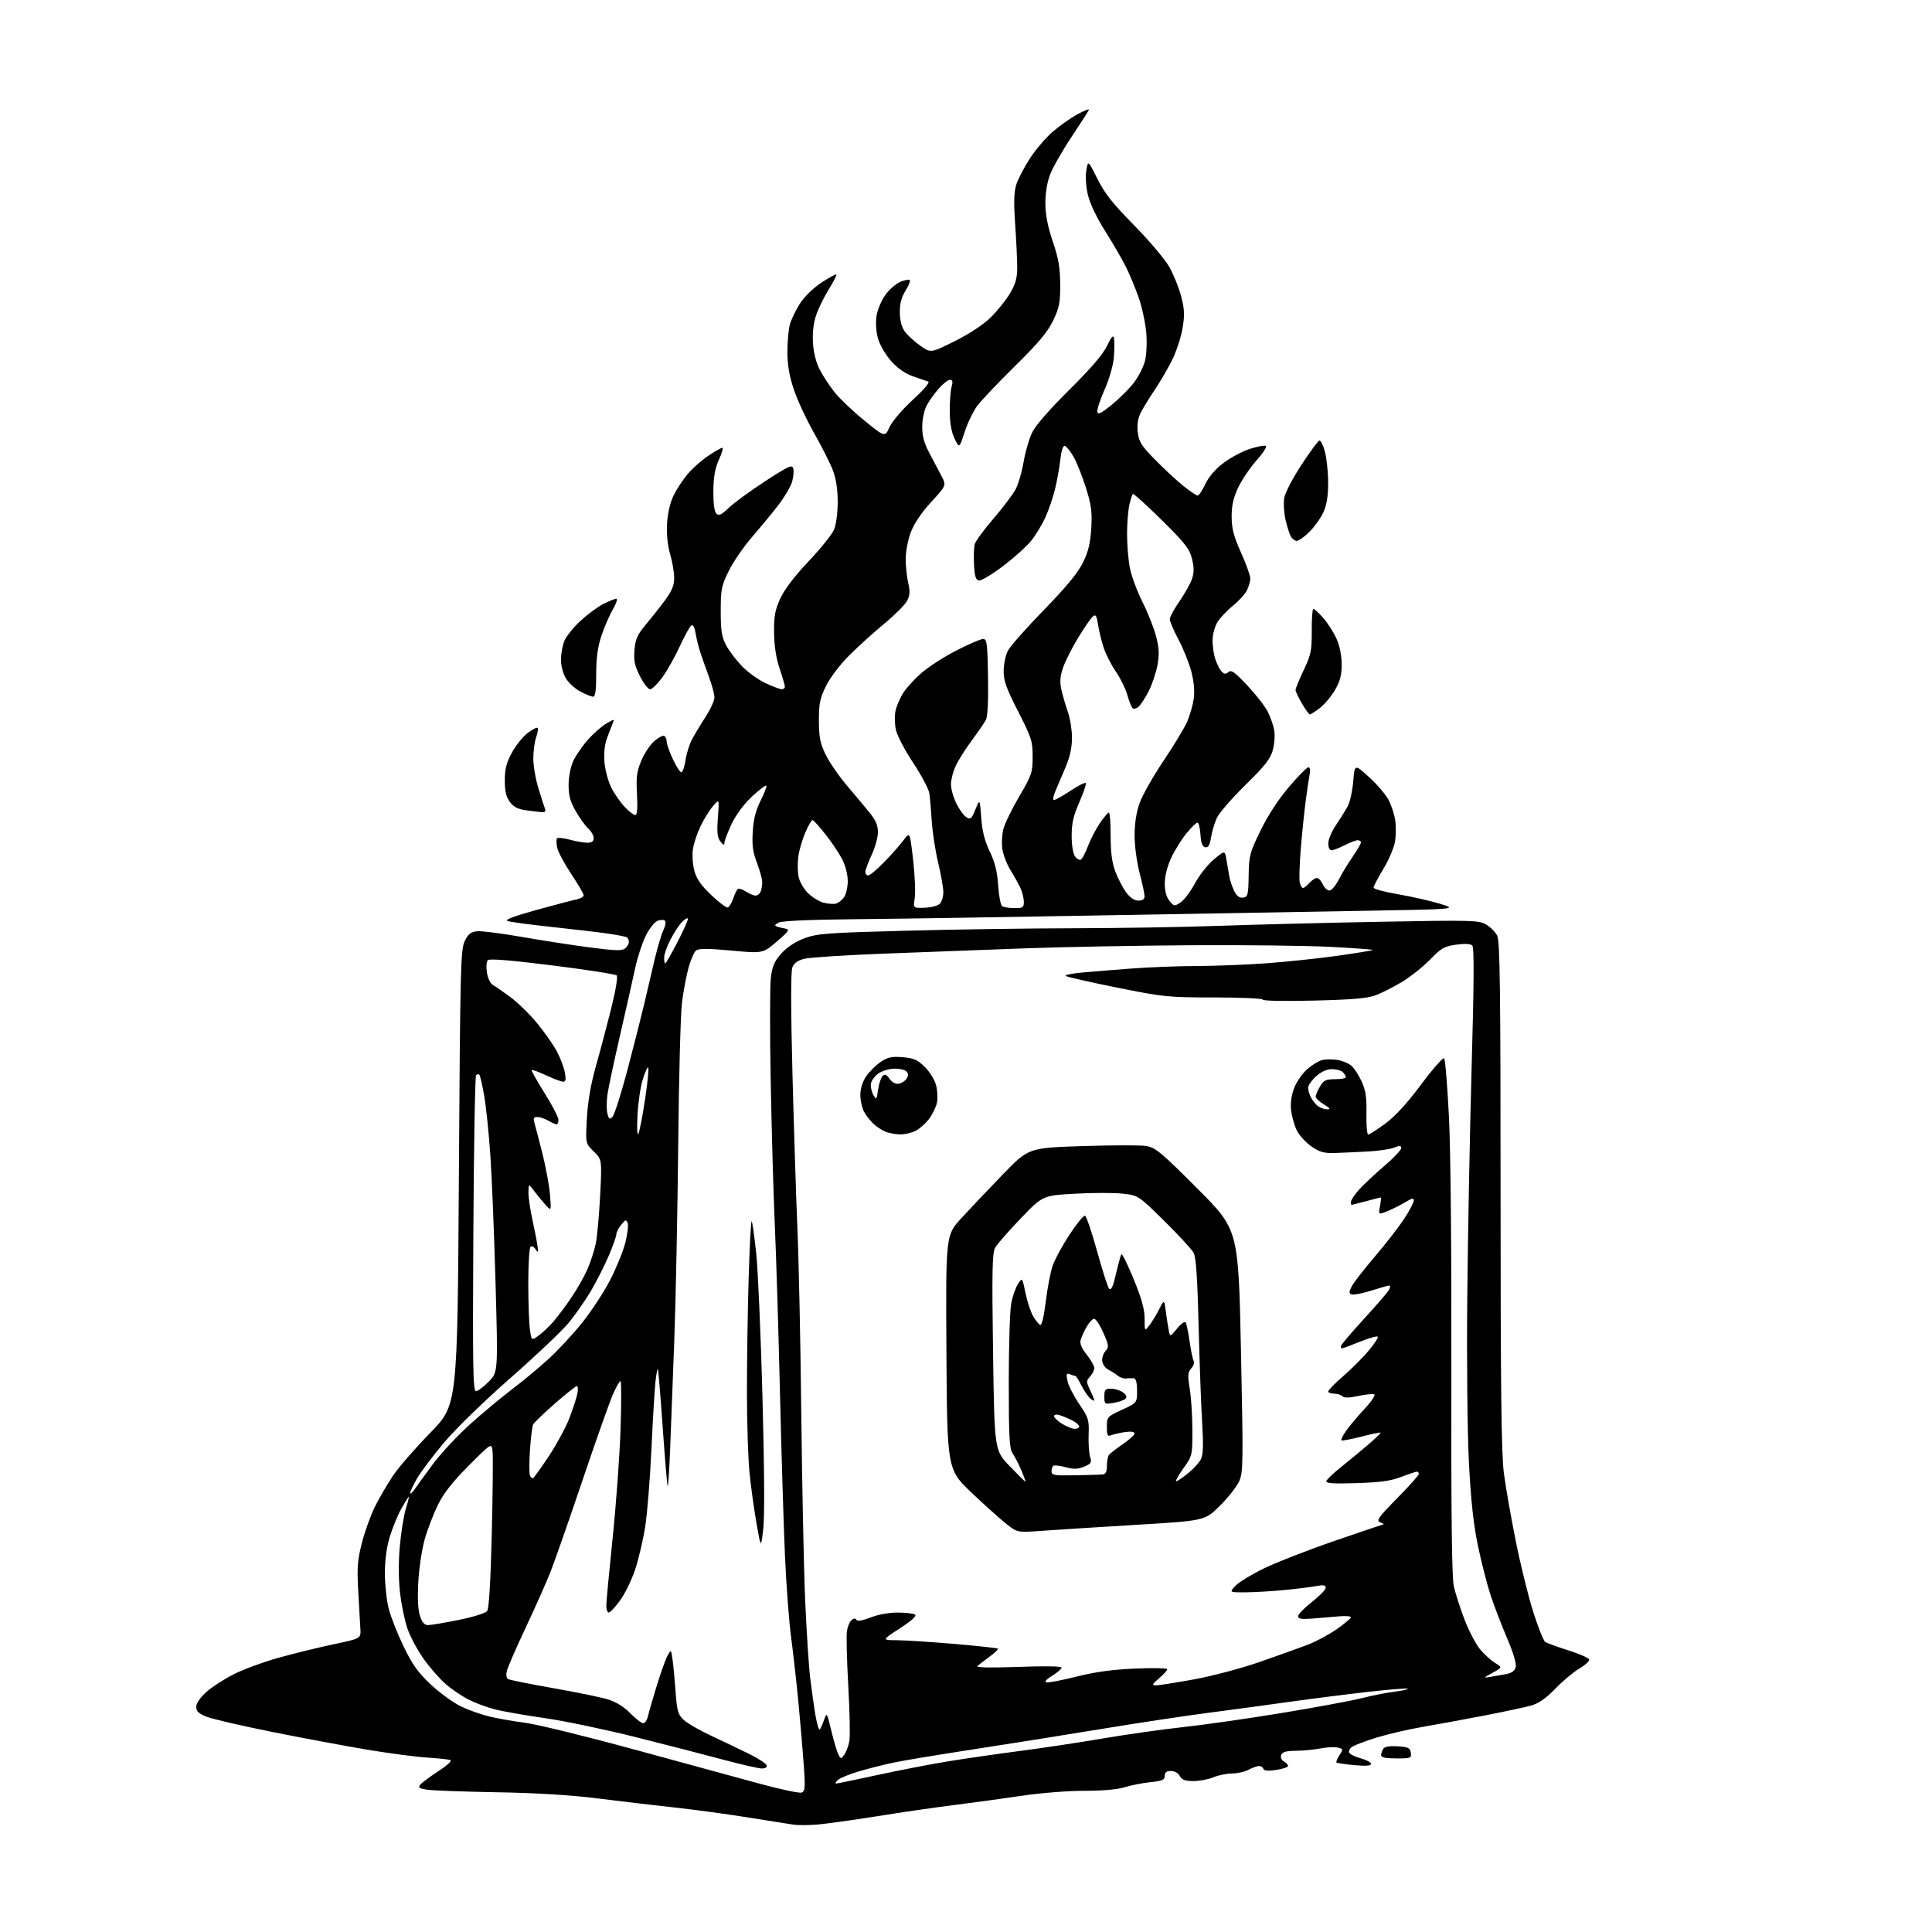<?xml version="1.0" encoding="UTF-8" standalone="no"?>
<svg 
  version="1.1" 
  xmlns="http://www.w3.org/2000/svg" 
  xmlns:xlink="http://www.w3.org/1999/xlink" 
  xmlns:svg="http://www.w3.org/2000/svg"
  xmlns:rdf="http://www.w3.org/1999/02/22-rdf-syntax-ns#"
  xmlns:cc="http://creativecommons.org/ns#"
  xmlns:dc="http://purl.org/dc/elements/1.1/"
  viewBox="0 0 768 768"
  width="768"
  height="768"
>
<style>svg {background-color: white; }</style>"
<path stroke="none" fill="black" fill-rule="evenodd" d="M324.50,725.32C321.20,725.57 317.15,725.57 315.50,725.34C313.85,725.10 305.75,723.82 297.50,722.49C289.25,721.16 275.98,719.36 268.00,718.49C260.02,717.62 246.30,716.00 237.50,714.89C226.99,713.56 213.27,712.72 197.50,712.45C184.30,712.22 171.79,711.76 169.71,711.42C166.59,710.92 166.12,710.56 167.08,709.40C167.73,708.63 170.98,706.21 174.31,704.03C178.05,701.59 179.82,699.90 178.93,699.62C178.14,699.37 173.85,698.92 169.38,698.63C164.91,698.33 154.34,696.92 145.88,695.51C137.42,694.09 120.53,690.94 108.35,688.50C96.16,686.06 84.35,683.32 82.10,682.42C78.98,681.18 78.00,680.24 78.00,678.51C78.00,677.12 79.56,674.82 81.98,672.64C84.16,670.67 89.10,667.46 92.96,665.52C96.81,663.58 104.87,660.62 110.86,658.95C116.86,657.28 126.65,654.88 132.63,653.62C143.50,651.33 143.50,651.33 143.25,647.42C143.11,645.26 142.73,638.50 142.40,632.39C141.88,622.97 142.12,620.03 143.93,613.05C145.10,608.53 147.46,602.05 149.17,598.66C150.88,595.27 154.09,589.80 156.31,586.50C158.53,583.20 165.18,575.55 171.10,569.50C181.84,558.50 181.84,558.50 182.41,468.11C182.93,384.46 183.10,377.44 184.74,374.11C186.13,371.25 187.16,370.44 189.68,370.19C191.43,370.02 199.31,371.02 207.18,372.40C215.06,373.78 227.23,375.67 234.24,376.59C244.50,377.94 247.26,378.03 248.49,377.01C249.32,376.32 250.00,375.16 250.00,374.44C250.00,373.71 249.62,372.88 249.15,372.59C248.68,372.30 245.19,371.62 241.40,371.08C237.60,370.54 227.56,369.36 219.08,368.45C210.60,367.55 202.81,366.50 201.77,366.11C200.49,365.64 204.10,364.25 213.19,361.74C220.51,359.72 227.74,357.82 229.25,357.52C230.76,357.21 232.00,356.47 232.00,355.87C232.00,355.27 229.79,351.48 227.09,347.44C224.39,343.41 221.87,338.70 221.50,336.98C221.12,335.26 221.09,333.57 221.44,333.23C221.78,332.88 224.08,333.14 226.55,333.80C229.01,334.46 232.15,335.00 233.51,335.00C235.26,335.00 236.00,334.45 236.00,333.15C236.00,332.14 235.05,330.45 233.88,329.40C232.72,328.36 230.47,325.25 228.89,322.50C226.67,318.64 226.02,316.25 226.03,312.00C226.04,308.79 226.81,304.83 227.89,302.50C228.90,300.30 231.54,296.48 233.75,294.00C235.97,291.52 239.25,288.64 241.06,287.60C244.28,285.72 244.32,285.72 243.53,287.60C243.09,288.64 242.07,291.30 241.27,293.50C240.33,296.05 239.98,299.52 240.29,303.07C240.56,306.14 241.78,310.64 243.00,313.07C244.22,315.51 246.61,318.96 248.30,320.75C250.00,322.54 251.90,324.00 252.52,324.00C253.29,324.00 253.51,321.44 253.21,315.70C252.84,308.69 253.12,306.59 255.02,302.18C256.25,299.31 258.59,295.84 260.22,294.47C261.84,293.10 263.58,292.24 264.08,292.55C264.59,292.86 265.00,293.88 265.01,294.81C265.02,295.74 266.12,298.86 267.46,301.75C268.81,304.64 270.33,307.00 270.84,307.00C271.35,307.00 272.09,304.87 272.48,302.27C272.87,299.67 274.02,295.96 275.03,294.02C276.04,292.09 278.47,288.04 280.43,285.03C282.39,282.03 284.00,278.53 284.00,277.26C284.00,275.99 283.05,272.37 281.88,269.23C280.72,266.08 279.17,261.70 278.45,259.50C277.72,257.30 276.85,253.80 276.51,251.72C276.13,249.38 275.49,248.20 274.82,248.61C274.23,248.98 272.17,252.70 270.25,256.89C268.32,261.08 265.19,266.64 263.29,269.25C261.39,271.86 259.20,274.00 258.43,274.00C257.66,274.00 255.85,271.67 254.41,268.82C252.28,264.63 251.87,262.63 252.22,258.38C252.58,254.07 253.35,252.30 256.58,248.47C258.73,245.91 262.19,241.53 264.25,238.75C267.09,234.92 268.00,232.74 268.00,229.75C268.00,227.58 267.28,223.32 266.39,220.28C265.37,216.78 264.93,212.34 265.17,208.13C265.41,203.99 266.39,199.78 267.78,196.92C269.01,194.41 271.58,190.51 273.50,188.27C275.42,186.03 279.09,182.80 281.67,181.10C284.24,179.39 286.70,178.00 287.14,178.00C287.57,178.00 286.96,180.14 285.78,182.75C284.22,186.21 283.62,189.58 283.57,195.20C283.53,200.11 283.95,203.35 284.75,204.15C285.75,205.15 286.75,204.69 289.75,201.82C291.81,199.86 298.30,195.12 304.18,191.29C313.42,185.27 314.92,184.58 315.34,186.19C315.61,187.21 315.40,189.58 314.89,191.45C314.37,193.32 311.93,197.47 309.48,200.68C307.02,203.88 302.29,209.62 298.97,213.44C295.65,217.26 291.49,223.32 289.72,226.92C286.78,232.90 286.50,234.27 286.50,242.98C286.51,250.82 286.89,253.21 288.67,256.54C289.85,258.76 292.70,262.51 294.99,264.87C297.28,267.23 301.49,270.25 304.33,271.57C307.17,272.90 310.06,273.98 310.75,273.99C311.44,274.00 312.00,273.54 312.00,272.97C312.00,272.40 311.05,269.14 309.90,265.72C308.51,261.61 307.77,256.78 307.71,251.50C307.63,244.90 308.07,242.51 310.19,237.89C311.85,234.28 315.86,229.01 321.44,223.12C326.21,218.08 330.77,212.41 331.56,210.51C332.38,208.55 333.00,203.83 333.00,199.54C333.00,194.54 332.36,190.32 331.08,186.96C330.02,184.18 326.67,177.53 323.64,172.20C320.60,166.86 316.97,159.05 315.56,154.82C313.74,149.37 313.00,145.03 313.01,139.82C313.01,135.80 313.45,130.91 313.99,128.97C314.53,127.02 316.31,123.33 317.94,120.76C319.67,118.02 323.21,114.55 326.47,112.39C329.53,110.36 332.22,108.89 332.45,109.12C332.68,109.35 331.33,112.00 329.46,115.02C327.58,118.03 325.31,122.68 324.41,125.34C323.35,128.50 322.92,132.33 323.17,136.37C323.42,140.24 324.43,144.22 325.88,146.99C327.15,149.43 329.81,153.47 331.79,155.96C333.77,158.46 339.08,163.50 343.59,167.16C351.78,173.82 351.78,173.82 353.58,169.81C354.60,167.55 358.64,162.81 362.85,158.93C367.61,154.55 369.80,151.91 368.91,151.64C368.13,151.41 365.37,150.46 362.77,149.53C359.70,148.44 356.67,146.30 354.15,143.43C352.01,141.01 349.70,137.01 349.01,134.55C348.27,131.90 348.03,128.26 348.43,125.62C348.80,123.17 350.37,119.40 351.93,117.25C353.49,115.10 356.18,112.75 357.92,112.04C359.65,111.32 361.33,110.99 361.65,111.31C361.97,111.63 361.19,113.57 359.93,115.62C358.29,118.26 357.64,120.78 357.70,124.28C357.75,127.52 358.44,130.12 359.73,131.86C360.81,133.31 363.55,135.82 365.83,137.43C369.97,140.36 369.97,140.36 379.44,135.66C385.24,132.78 390.79,129.12 393.77,126.23C396.44,123.62 399.92,119.28 401.51,116.58C403.77,112.72 404.38,110.46 404.36,106.08C404.34,103.01 403.97,95.30 403.53,88.94C402.94,80.50 403.06,76.31 403.97,73.44C404.66,71.27 407.04,66.66 409.27,63.19C411.49,59.72 415.55,54.92 418.29,52.53C421.03,50.13 425.52,46.95 428.26,45.45C431.01,43.96 433.08,43.15 432.88,43.65C432.67,44.15 429.52,49.04 425.88,54.53C422.23,60.01 418.41,66.75 417.38,69.50C416.21,72.60 415.52,76.97 415.55,81.00C415.59,85.43 416.53,90.20 418.50,96.00C420.77,102.67 421.41,106.33 421.44,113.00C421.48,120.39 421.11,122.29 418.59,127.50C416.39,132.05 412.75,136.40 403.49,145.50C396.78,152.10 390.00,159.25 388.42,161.39C386.84,163.53 384.61,168.20 383.45,171.76C381.35,178.25 381.35,178.25 379.47,174.38C378.20,171.76 377.57,168.23 377.54,163.50C377.52,159.65 377.85,155.26 378.27,153.75C378.85,151.68 378.69,151.00 377.62,151.00C376.84,151.00 374.82,152.58 373.12,154.51C371.43,156.45 369.27,159.48 368.33,161.26C367.38,163.06 366.61,166.77 366.60,169.61C366.58,173.36 367.34,176.15 369.45,180.11C371.04,183.07 373.20,187.18 374.27,189.24C376.20,192.98 376.20,192.98 370.13,199.60C366.22,203.87 363.34,208.16 362.03,211.65C360.91,214.63 360.01,219.42 360.02,222.29C360.04,225.15 360.49,229.43 361.04,231.78C361.80,235.07 361.69,236.69 360.59,238.83C359.80,240.36 355.71,244.45 351.50,247.94C347.29,251.42 340.99,257.12 337.51,260.60C333.89,264.22 329.97,269.41 328.34,272.71C325.93,277.63 325.50,279.70 325.53,286.50C325.55,293.10 326.02,295.46 328.23,300.00C329.70,303.03 333.52,308.56 336.70,312.31C339.89,316.05 343.96,320.92 345.75,323.14C348.11,326.05 349.00,328.17 348.99,330.83C348.98,332.85 347.86,336.91 346.49,339.85C345.12,342.79 344.00,345.83 344.00,346.60C344.00,347.37 344.52,348.00 345.15,348.00C345.79,348.00 348.61,345.64 351.43,342.75C354.25,339.86 357.71,335.95 359.12,334.05C361.69,330.59 361.69,330.59 362.97,341.77C363.68,347.93 363.97,354.77 363.62,356.99C362.97,361.02 362.97,361.02 367.58,360.84C370.12,360.75 372.82,360.04 373.59,359.26C374.37,358.49 375.00,356.43 374.99,354.68C374.99,352.93 374.07,347.68 372.95,343.00C371.82,338.32 370.68,330.90 370.40,326.50C370.12,322.10 369.68,317.08 369.42,315.35C369.16,313.61 366.28,308.18 363.02,303.27C359.76,298.36 356.67,292.46 356.15,290.17C355.63,287.87 355.56,284.45 355.99,282.56C356.41,280.67 357.75,277.52 358.95,275.57C360.16,273.62 363.45,270.01 366.27,267.54C369.09,265.08 375.39,261.02 380.26,258.53C385.13,256.04 389.88,254.00 390.81,254.00C392.31,254.00 392.53,255.69 392.75,269.06C392.92,278.79 392.61,284.86 391.88,286.22C391.26,287.38 388.72,291.07 386.24,294.41C383.76,297.76 380.90,302.30 379.89,304.50C378.87,306.70 378.03,309.95 378.02,311.72C378.01,313.50 378.95,316.91 380.12,319.31C381.28,321.70 383.09,324.20 384.12,324.84C385.80,325.89 386.20,325.55 387.75,321.76C389.50,317.50 389.50,317.50 390.05,325.00C390.43,330.35 391.41,334.22 393.45,338.50C395.54,342.88 396.44,346.53 396.79,352.00C397.06,356.12 397.77,359.83 398.39,360.23C399.00,360.64 401.19,360.98 403.25,360.98C406.57,361.00 407.00,360.72 407.00,358.55C407.00,357.20 406.45,354.84 405.77,353.30C405.09,351.76 403.31,348.53 401.81,346.12C400.31,343.71 398.80,339.85 398.46,337.55C398.11,335.24 398.30,331.59 398.89,329.43C399.47,327.27 402.32,321.45 405.22,316.50C410.15,308.07 410.49,307.07 410.49,300.81C410.50,294.62 410.06,293.26 404.72,282.81C400.01,273.60 398.94,270.61 398.97,266.70C398.99,264.06 399.73,260.46 400.63,258.70C401.53,256.94 407.97,249.64 414.95,242.48C423.97,233.22 428.45,227.77 430.49,223.62C432.66,219.18 433.45,215.90 433.80,209.92C434.18,203.38 433.81,200.67 431.63,193.78C430.19,189.23 428.00,183.73 426.76,181.58C425.52,179.42 423.97,177.48 423.33,177.27C422.57,177.02 421.93,178.93 421.50,182.69C421.14,185.89 420.19,191.20 419.38,194.50C418.57,197.80 416.84,202.85 415.52,205.73C414.21,208.60 411.66,212.78 409.87,215.02C408.07,217.25 403.02,221.78 398.65,225.08C394.28,228.39 389.98,230.95 389.10,230.78C387.89,230.55 387.43,229.03 387.19,224.53C387.03,221.26 387.14,217.60 387.44,216.39C387.74,215.18 391.13,210.55 394.97,206.10C398.81,201.65 402.81,196.32 403.85,194.25C404.89,192.19 406.27,187.35 406.93,183.50C407.58,179.65 409.07,174.47 410.25,172.00C411.60,169.18 417.11,162.84 425.03,155.00C433.62,146.50 438.42,140.90 440.05,137.50C441.82,133.82 442.55,133.01 442.83,134.43C443.04,135.49 443.02,138.86 442.78,141.93C442.53,145.23 441.04,150.47 439.12,154.81C437.33,158.83 436.02,162.84 436.19,163.73C436.43,164.98 437.76,164.32 441.99,160.87C445.00,158.41 448.93,154.49 450.71,152.16C452.49,149.83 454.46,146.02 455.09,143.71C455.74,141.30 456.00,136.50 455.68,132.50C455.37,128.65 454.04,122.35 452.71,118.50C451.38,114.65 449.05,109.03 447.53,106.00C446.01,102.97 442.29,96.56 439.25,91.75C435.89,86.42 433.23,80.81 432.44,77.40C431.67,74.11 431.42,70.13 431.83,67.74C432.53,63.66 432.53,63.66 436.23,71.08C439.12,76.87 442.30,80.91 450.77,89.50C456.74,95.55 463.04,103.01 464.79,106.08C466.53,109.15 468.68,114.49 469.56,117.94C470.90,123.15 470.98,125.31 470.03,130.74C469.41,134.33 467.51,140.02 465.81,143.38C464.11,146.75 461.05,151.97 459.01,155.00C456.96,158.03 454.50,162.04 453.53,163.92C452.31,166.29 451.93,168.69 452.28,171.78C452.71,175.60 453.68,177.14 459.14,182.72C462.64,186.30 467.68,190.97 470.34,193.11C473.00,195.25 475.59,197.00 476.08,197.00C476.58,197.00 477.96,194.94 479.14,192.42C480.52,189.48 483.12,186.47 486.40,184.01C489.20,181.90 493.84,179.42 496.70,178.49C499.56,177.56 502.44,176.98 503.10,177.20C503.80,177.43 502.31,179.84 499.50,183.00C496.87,185.97 493.55,190.89 492.13,193.95C490.24,198.03 489.57,201.09 489.60,205.50C489.64,210.20 490.44,213.27 493.32,219.66C495.35,224.15 497.00,228.79 497.00,229.96C497.00,231.14 496.37,233.31 495.60,234.80C494.84,236.28 492.32,239.01 490.02,240.87C487.72,242.72 484.97,245.64 483.92,247.37C482.86,249.10 482.01,252.33 482.00,254.60C482.00,256.86 482.51,260.23 483.13,262.10C483.75,263.97 484.86,266.14 485.58,266.91C486.61,268.01 487.22,268.07 488.32,267.15C489.48,266.19 490.89,267.20 495.87,272.52C499.24,276.12 502.86,280.76 503.91,282.83C504.97,284.90 506.13,288.19 506.50,290.14C506.86,292.09 506.63,295.67 505.98,298.09C505.02,301.65 502.93,304.33 495.12,312.00C489.79,317.23 484.68,323.10 483.76,325.06C482.84,327.02 481.78,330.53 481.41,332.86C480.90,336.01 480.32,337.02 479.11,336.79C477.95,336.57 477.41,335.15 477.20,331.74C477.03,329.13 476.50,327.00 476.01,327.00C475.53,327.00 473.55,328.93 471.62,331.29C469.68,333.65 466.96,338.04 465.56,341.04C464.00,344.40 463.02,348.29 463.01,351.14C463.00,354.19 463.64,356.57 464.87,358.09C466.67,360.31 466.84,360.33 469.30,358.72C470.71,357.80 473.26,354.41 474.98,351.20C476.69,347.98 480.08,343.69 482.50,341.66C486.91,337.98 486.91,337.98 487.52,341.74C487.86,343.81 488.38,346.85 488.69,348.50C488.99,350.15 489.89,352.77 490.68,354.31C491.67,356.26 492.75,357.03 494.17,356.81C496.04,356.53 496.24,355.75 496.36,348.00C496.49,340.04 496.80,338.90 501.16,330.00C504.06,324.07 508.30,317.59 512.44,312.75C516.08,308.49 519.53,305.00 520.11,305.00C520.72,305.00 520.93,306.15 520.62,307.75C520.33,309.26 519.63,313.88 519.08,318.00C518.53,322.12 517.64,330.74 517.10,337.14C516.57,343.54 516.38,349.72 516.68,350.89C516.98,352.05 517.56,353.00 517.96,353.00C518.36,353.00 519.50,352.10 520.50,351.00C521.50,349.90 522.84,349.00 523.49,349.00C524.15,349.00 525.19,350.13 525.82,351.50C526.44,352.88 527.63,354.00 528.46,354.00C529.28,354.00 530.93,352.11 532.11,349.79C533.29,347.48 535.77,343.38 537.63,340.68C539.48,337.98 541.00,335.38 541.00,334.89C541.00,334.40 540.42,334.00 539.71,334.00C539.00,334.00 536.66,334.90 534.50,336.00C532.34,337.10 530.00,338.00 529.29,338.00C528.55,338.00 528.00,336.83 528.00,335.25C528.01,333.74 529.38,330.48 531.05,328.00C532.73,325.52 534.83,322.15 535.73,320.50C536.63,318.85 537.62,314.39 537.93,310.59C538.50,303.68 538.50,303.68 544.31,308.99C547.50,311.91 550.98,316.00 552.03,318.06C553.08,320.13 554.24,323.64 554.59,325.86C554.95,328.09 554.94,331.90 554.58,334.34C554.21,336.78 552.13,341.72 549.96,345.33C547.78,348.94 546.00,352.32 546.00,352.85C546.00,353.38 550.39,354.56 555.75,355.48C561.11,356.40 568.65,358.11 572.50,359.29C579.50,361.44 579.50,361.44 538.50,362.12C515.95,362.50 468.70,363.33 433.50,363.96C398.30,364.60 356.43,365.24 340.46,365.39C321.69,365.57 310.73,366.05 309.46,366.77C307.87,367.66 307.78,367.96 309.00,368.37C309.82,368.65 311.38,369.02 312.45,369.20C314.02,369.45 313.32,370.43 308.83,374.26C303.26,379.02 303.26,379.02 290.66,377.86C281.07,376.98 277.73,376.98 276.66,377.87C275.89,378.51 274.55,381.61 273.68,384.77C272.82,387.92 271.65,394.10 271.10,398.50C270.54,402.90 269.86,428.32 269.60,455.00C269.34,481.68 268.63,516.77 268.03,533.00C267.43,549.23 266.68,568.94 266.36,576.81C266.04,584.68 265.62,590.95 265.41,590.75C265.21,590.54 264.32,580.05 263.44,567.44C262.56,554.83 261.69,544.36 261.50,544.17C261.32,543.98 260.89,546.23 260.56,549.17C260.23,552.10 259.51,564.17 258.96,576.00C258.41,587.83 257.29,601.77 256.46,607.00C255.63,612.23 253.83,619.88 252.45,624.00C251.08,628.12 248.38,633.64 246.46,636.25C244.55,638.86 242.53,641.00 241.99,641.00C241.45,641.00 241.00,639.76 241.01,638.25C241.02,636.74 242.15,624.70 243.52,611.50C244.90,598.30 246.32,578.84 246.67,568.25C247.03,557.66 247.01,549.00 246.65,549.00C246.28,549.00 244.93,551.37 243.65,554.27C242.37,557.16 236.91,572.57 231.53,588.52C226.14,604.46 220.44,620.79 218.85,624.81C217.27,628.83 212.86,638.73 209.06,646.81C205.26,654.89 201.86,662.69 201.50,664.14C201.12,665.64 201.29,667.06 201.89,667.43C202.47,667.79 210.49,669.41 219.72,671.03C228.95,672.65 238.78,674.66 241.57,675.51C244.88,676.51 247.98,678.42 250.52,681.02C252.66,683.21 254.98,685.00 255.68,685.00C256.39,685.00 257.23,683.76 257.57,682.25C257.90,680.74 259.49,675.23 261.10,670.00C262.71,664.77 264.64,659.41 265.39,658.07C266.76,655.65 266.77,655.66 267.33,659.57C267.65,661.73 268.20,667.50 268.55,672.39C269.13,680.29 269.50,681.56 271.84,683.73C273.29,685.08 278.31,687.95 282.99,690.13C287.67,692.30 294.40,695.52 297.95,697.29C301.50,699.06 304.57,701.06 304.78,701.75C305.01,702.50 304.24,703.00 302.83,703.00C301.55,703.00 294.65,701.42 287.50,699.50C280.35,697.58 264.66,693.54 252.64,690.52C240.62,687.50 224.42,684.11 216.64,682.99C208.86,681.88 199.92,680.31 196.77,679.51C193.61,678.71 188.89,676.95 186.27,675.61C183.64,674.27 179.58,671.52 177.24,669.50C174.89,667.48 170.94,662.98 168.46,659.50C165.98,656.03 163.06,650.58 161.97,647.40C160.87,644.22 159.54,637.77 159.01,633.06C158.40,627.73 158.38,620.73 158.95,614.50C159.45,609.00 160.52,602.36 161.33,599.75C162.14,597.14 162.66,595.00 162.49,595.00C162.31,595.00 161.01,597.08 159.59,599.62C158.17,602.16 156.10,607.16 155.00,610.73C153.69,614.98 153.00,620.03 153.00,625.40C153.00,629.90 153.69,636.26 154.54,639.54C155.38,642.82 158.06,649.59 160.48,654.58C163.97,661.78 166.21,664.91 171.36,669.72C174.92,673.05 180.33,676.96 183.38,678.40C186.43,679.84 191.53,681.64 194.71,682.39C197.89,683.14 204.32,684.26 209.00,684.87C213.68,685.49 233.25,690.29 252.50,695.55C271.75,700.80 294.16,706.92 302.31,709.14C310.45,711.35 317.82,712.90 318.68,712.57C320.01,712.06 320.14,710.55 319.56,702.24C319.18,696.88 318.24,685.75 317.46,677.50C316.68,669.25 315.35,657.37 314.51,651.10C313.66,644.83 312.54,629.98 312.02,618.10C311.50,606.22 310.60,576.70 310.02,552.50C309.44,528.30 308.53,498.82 308.00,487.00C307.47,475.18 306.74,449.52 306.37,430.00C306.00,410.48 306.03,391.87 306.43,388.66C307.02,383.96 307.85,382.07 310.66,378.95C312.87,376.50 316.21,374.32 319.75,372.99C324.82,371.09 328.63,370.81 359.93,369.98C378.94,369.47 408.90,369.03 426.50,369.00C444.10,368.97 470.20,368.54 484.50,368.04C498.80,367.53 527.87,366.80 549.09,366.41C585.31,365.75 587.88,365.81 590.76,367.52C592.45,368.51 594.43,370.49 595.16,371.92C596.25,374.02 596.50,393.14 596.50,475.00C596.50,551.52 596.81,577.89 597.80,585.50C598.51,591.00 600.68,603.38 602.62,613.00C604.56,622.62 607.71,635.32 609.62,641.21C611.52,647.11 613.61,652.28 614.25,652.71C614.90,653.15 619.01,654.63 623.39,656.02C627.76,657.41 631.51,659.04 631.72,659.65C631.92,660.26 630.15,661.90 627.79,663.29C625.43,664.69 621.17,668.26 618.32,671.23C614.90,674.80 611.75,677.06 609.06,677.86C606.82,678.53 598.36,680.36 590.25,681.92C582.14,683.48 571.00,685.53 565.50,686.47C560.00,687.41 551.81,689.31 547.30,690.69C542.80,692.07 538.34,693.76 537.40,694.45C536.46,695.14 536.01,696.20 536.39,696.82C536.77,697.44 538.87,698.43 541.04,699.01C543.22,699.60 545.00,700.57 545.00,701.18C545.00,701.94 542.92,702.09 538.36,701.67C534.70,701.33 531.52,700.85 531.28,700.61C531.04,700.37 531.57,699.06 532.46,697.70C534.01,695.34 533.98,695.21 531.79,694.68C530.53,694.38 527.48,694.53 525.00,695.02C522.52,695.51 518.12,695.93 515.22,695.96C511.30,695.99 509.78,696.42 509.31,697.62C508.94,698.60 509.35,699.62 510.35,700.17C511.26,700.68 512.00,701.50 512.00,701.99C512.00,702.48 509.88,703.19 507.30,703.58C504.09,704.06 502.47,703.92 502.21,703.14C502.00,702.51 501.25,702.00 500.53,702.00C499.81,702.00 497.94,702.67 496.36,703.49C494.79,704.32 491.80,704.99 489.72,704.99C487.64,705.00 484.32,705.67 482.35,706.50C480.37,707.33 476.80,708.00 474.41,708.00C471.09,708.00 469.82,707.53 469.00,706.00C468.37,704.83 466.91,704.00 465.46,704.00C463.70,704.00 463.00,704.55 463.00,705.93C463.00,707.54 462.05,707.95 457.25,708.45C454.09,708.78 449.48,709.69 447.00,710.47C444.19,711.36 438.19,711.88 431.00,711.87C424.53,711.86 413.59,712.73 406.00,713.87C398.57,714.97 386.65,716.61 379.50,717.50C372.35,718.39 358.40,720.41 348.50,722.00C338.60,723.58 327.80,725.08 324.50,725.32zM332.35,709.00C332.78,709.00 340.19,707.46 348.82,705.59C357.44,703.71 370.12,701.26 377.00,700.14C383.88,699.02 396.70,697.17 405.50,696.03C414.30,694.89 429.15,692.65 438.50,691.05C447.85,689.46 462.25,687.43 470.50,686.53C478.75,685.64 496.45,683.10 509.83,680.89C523.22,678.68 537.40,676.05 541.35,675.04C545.30,674.03 551.13,672.88 554.31,672.48C557.49,672.08 559.88,671.55 559.62,671.29C559.36,671.03 552.48,671.57 544.33,672.48C536.17,673.40 521.62,675.25 512.00,676.59C502.38,677.94 487.63,679.93 479.23,681.02C470.83,682.10 451.70,685.01 436.73,687.47C421.75,689.93 398.93,693.56 386.00,695.54C373.07,697.52 359.35,699.80 355.50,700.60C351.65,701.41 345.35,702.99 341.50,704.12C337.65,705.25 333.84,706.81 333.04,707.59C332.23,708.36 331.92,709.00 332.35,709.00zM335.62,697.51C336.36,696.49 337.27,694.10 337.62,692.19C337.98,690.29 337.79,680.36 337.20,670.12C336.62,659.88 336.38,650.05 336.68,648.28C336.97,646.51 337.80,644.58 338.52,643.98C339.39,643.26 340.03,643.24 340.45,643.92C340.85,644.57 342.88,644.23 346.08,642.97C349.02,641.81 353.43,641.01 356.79,641.02C359.93,641.02 363.05,641.38 363.72,641.81C364.53,642.32 362.49,644.18 357.72,647.28C350.50,651.98 350.50,651.98 356.50,652.01C359.80,652.03 370.10,652.69 379.38,653.48C388.66,654.28 396.46,655.12 396.70,655.36C396.94,655.60 395.41,657.06 393.32,658.59C391.22,660.13 389.05,661.81 388.50,662.32C387.88,662.90 394.07,663.01 404.75,662.62C415.18,662.23 422.00,662.34 422.00,662.91C422.00,663.42 420.31,664.88 418.25,666.15C415.81,667.66 415.04,668.58 416.05,668.77C416.90,668.93 422.30,667.89 428.05,666.45C435.35,664.61 442.34,663.66 451.25,663.28C458.26,662.98 464.00,663.10 464.00,663.54C464.00,663.99 462.54,665.61 460.75,667.14C457.97,669.51 457.79,669.92 459.50,669.95C460.60,669.96 467.41,668.90 474.63,667.58C481.91,666.25 493.49,663.18 500.63,660.69C507.71,658.22 516.20,655.19 519.50,653.95C522.80,652.72 528.09,649.91 531.25,647.71C534.41,645.51 537.00,643.35 537.00,642.90C537.00,642.46 534.86,642.29 532.25,642.52C529.64,642.75 524.91,643.15 521.75,643.40C517.33,643.75 516.00,643.54 516.00,642.49C516.00,641.73 518.48,639.18 521.50,636.82C524.52,634.46 527.00,631.91 527.00,631.15C527.00,630.10 526.11,629.95 523.25,630.49C521.19,630.88 515.45,631.59 510.50,632.07C505.55,632.55 498.61,632.96 495.08,632.97C488.65,633.00 488.65,633.00 491.08,630.41C492.41,628.98 497.55,625.85 502.50,623.44C507.45,621.03 520.05,616.12 530.50,612.53C540.95,608.94 549.72,605.97 550.00,605.93C550.27,605.89 549.65,605.53 548.61,605.12C546.98,604.48 547.91,603.17 555.36,595.61C560.11,590.80 564.00,586.44 564.00,585.93C564.00,585.42 563.66,585.00 563.25,585.00C562.84,585.00 560.02,585.94 557.00,587.10C552.79,588.70 548.60,589.28 539.18,589.57C529.78,589.86 526.95,589.65 527.26,588.72C527.48,588.05 530.10,585.56 533.08,583.19C536.06,580.82 540.89,576.84 543.81,574.33C546.72,571.83 548.97,569.65 548.81,569.49C548.64,569.33 545.16,570.06 541.08,571.10C537.00,572.14 533.46,572.80 533.22,572.56C532.98,572.31 533.81,570.63 535.07,568.81C536.33,566.99 539.63,563.06 542.40,560.07C545.39,556.86 546.95,554.48 546.22,554.24C545.55,554.02 542.67,554.33 539.83,554.94C536.29,555.70 534.33,555.73 533.63,555.03C533.06,554.46 531.57,554.00 530.30,554.00C529.04,554.00 528.00,553.59 528.00,553.10C528.00,552.60 530.68,549.87 533.96,547.03C537.24,544.19 541.80,539.63 544.09,536.89C546.38,534.16 547.99,531.66 547.67,531.34C547.35,531.02 544.14,531.93 540.53,533.38C536.93,534.82 533.76,536.00 533.49,536.00C533.22,536.00 533.00,535.62 533.00,535.15C533.00,534.69 537.09,529.85 542.09,524.40C547.10,518.96 551.61,513.71 552.13,512.75C552.65,511.79 552.72,511.01 552.29,511.01C551.85,511.02 548.60,511.93 545.06,513.05C541.51,514.16 538.01,514.83 537.27,514.55C536.16,514.13 536.18,513.55 537.38,511.27C538.18,509.75 542.30,504.45 546.53,499.50C550.76,494.55 555.97,487.84 558.11,484.59C560.25,481.35 562.00,478.05 562.00,477.26C562.00,476.14 561.30,476.26 558.75,477.82C556.96,478.91 553.80,480.51 551.71,481.37C547.92,482.93 547.92,482.93 548.57,479.47C548.93,477.56 549.06,476.01 548.86,476.01C548.66,476.02 546.02,476.69 543.00,477.50C539.98,478.31 537.39,478.98 537.25,478.99C537.11,478.99 537.01,478.44 537.01,477.75C537.02,477.06 538.49,474.88 540.26,472.89C542.04,470.91 546.54,466.69 550.25,463.52C553.96,460.35 557.00,457.15 557.00,456.40C557.00,455.32 556.45,455.27 554.25,456.18C552.74,456.80 548.12,457.49 544.00,457.72C539.88,457.95 533.99,458.22 530.91,458.32C526.23,458.47 524.66,458.04 521.24,455.67C518.99,454.11 516.37,451.20 515.43,449.21C514.48,447.21 513.49,443.64 513.22,441.28C512.92,438.56 513.36,435.34 514.43,432.53C515.37,430.09 517.68,426.73 519.58,425.06C521.48,423.39 524.18,421.74 525.57,421.39C526.97,421.04 529.71,421.02 531.68,421.34C533.64,421.65 536.16,422.72 537.27,423.71C538.38,424.69 540.20,427.52 541.32,430.00C542.89,433.49 543.31,436.35 543.18,442.75C543.09,447.29 543.41,451.00 543.90,451.00C544.38,451.00 547.42,449.05 550.65,446.68C554.56,443.80 559.34,438.59 564.91,431.12C569.52,424.94 573.64,420.25 574.07,420.70C574.50,421.14 575.36,431.62 575.98,444.00C576.66,457.49 577.04,498.32 576.94,546.00C576.83,601.59 577.12,627.00 577.90,630.50C578.51,633.25 580.41,639.17 582.11,643.65C583.81,648.13 586.59,653.47 588.27,655.52C589.96,657.56 592.67,660.04 594.29,661.03C597.24,662.83 597.24,662.83 593.37,664.94C589.50,667.06 589.50,667.06 592.75,666.53C594.54,666.24 597.35,665.74 599.00,665.42C600.97,665.04 602.19,664.10 602.54,662.67C602.86,661.36 601.52,656.86 599.14,651.31C596.97,646.25 594.03,638.60 592.60,634.31C591.18,630.01 588.88,621.10 587.51,614.50C585.73,605.95 584.70,596.47 583.92,581.50C583.31,569.64 583.02,541.13 583.26,516.00C583.49,491.52 584.27,450.22 585.00,424.22C585.95,390.56 586.02,376.62 585.26,375.86C584.57,375.17 582.28,375.05 578.84,375.52C574.14,376.17 572.91,376.87 568.50,381.42C565.75,384.27 560.74,388.26 557.36,390.30C553.98,392.34 549.26,394.74 546.86,395.63C543.58,396.85 537.47,397.38 522.25,397.75C510.95,398.03 502.00,397.86 502.00,397.38C502.00,396.89 493.34,396.50 482.75,396.50C464.34,396.50 462.65,396.33 444.00,392.58C433.27,390.42 424.13,388.34 423.67,387.95C423.22,387.57 426.15,386.95 430.17,386.59C434.20,386.23 443.12,385.51 450.00,384.99C456.88,384.47 468.35,384.03 475.50,384.01C482.65,383.99 495.02,383.52 503.00,382.95C510.98,382.38 523.76,381.04 531.41,379.97C539.06,378.90 545.48,377.85 545.68,377.65C545.89,377.45 538.28,376.88 528.78,376.39C519.27,375.90 494.40,375.61 473.50,375.74C452.60,375.87 423.12,376.42 408.00,376.96C392.88,377.50 367.68,378.45 352.00,379.06C336.32,379.66 321.79,380.60 319.71,381.13C317.06,381.81 315.62,382.86 314.95,384.62C314.34,386.24 314.36,401.26 315.00,426.32C315.56,447.87 316.45,475.85 316.99,488.50C317.54,501.15 318.23,534.45 318.53,562.50C318.84,590.55 319.53,623.62 320.06,636.00C320.60,648.38 321.50,662.33 322.06,667.00C322.62,671.67 323.56,678.34 324.15,681.80C324.74,685.27 325.51,687.83 325.86,687.48C326.21,687.14 326.99,685.43 327.58,683.69C328.65,680.57 328.69,680.64 330.47,688.01C331.46,692.13 332.72,696.37 333.27,697.43C334.23,699.30 334.30,699.31 335.62,697.51zM555.07,699.00C550.87,699.00 549.00,698.61 549.02,697.75C549.02,697.06 549.40,695.91 549.86,695.19C550.41,694.32 552.35,693.98 555.60,694.19C559.81,694.46 560.55,694.82 560.82,696.75C561.12,698.87 560.79,699.00 555.07,699.00zM170.17,646.00C171.28,646.00 176.76,645.08 182.34,643.95C188.04,642.81 193.00,641.25 193.64,640.42C194.38,639.44 195.02,628.94 195.49,609.71C195.88,593.65 196.02,578.92 195.81,577.00C195.42,573.50 195.42,573.50 186.35,582.59C179.94,589.02 176.36,593.55 174.14,598.09C172.40,601.61 170.06,607.65 168.93,611.50C167.80,615.35 166.62,623.03 166.30,628.58C165.92,635.26 166.14,639.89 166.94,642.33C167.81,644.94 168.74,646.00 170.17,646.00zM303.39,608.00C302.47,615.50 302.47,615.50 300.71,605.50C299.75,600.00 298.50,591.00 297.95,585.50C297.39,580.00 296.92,565.60 296.92,553.50C296.91,541.40 297.21,521.03 297.60,508.23C297.98,495.43 298.52,485.19 298.80,485.47C299.08,485.75 299.89,491.49 300.61,498.24C301.32,504.98 302.44,530.75 303.10,555.50C303.86,584.03 303.97,603.24 303.39,608.00zM414.50,608.50C404.50,609.21 404.50,609.21 400.50,606.15C398.30,604.47 392.00,598.83 386.50,593.64C376.50,584.18 376.50,584.18 376.22,537.60C375.94,491.01 375.94,491.01 382.14,484.26C385.55,480.54 392.95,472.73 398.60,466.90C408.87,456.30 408.87,456.30 430.18,455.59C441.91,455.21 453.35,455.19 455.62,455.55C459.29,456.14 461.50,457.98 476.01,472.51C492.29,488.81 492.29,488.81 493.30,536.91C494.24,581.82 494.19,585.26 492.56,588.88C491.59,591.01 488.14,595.39 484.87,598.62C478.94,604.50 478.94,604.50 451.72,606.14C436.75,607.04 420.00,608.10 414.50,608.50zM164.80,592.03C165.74,590.67 169.01,586.17 172.07,582.03C175.14,577.89 181.67,570.87 186.57,566.43C191.48,561.99 199.10,555.64 203.50,552.30C207.90,548.97 214.54,543.45 218.25,540.03C221.97,536.62 227.94,530.15 231.53,525.67C235.11,521.19 240.06,513.62 242.52,508.86C244.98,504.10 247.70,497.42 248.57,494.02C249.44,490.63 249.86,487.09 249.50,486.17C248.93,484.71 248.61,484.79 246.93,486.86C245.87,488.16 245.00,489.87 245.00,490.67C245.00,491.46 243.67,495.23 242.05,499.05C240.42,502.87 237.25,509.15 235.00,513.00C232.75,516.85 228.68,522.68 225.96,525.96C223.23,529.23 212.79,539.12 202.75,547.93C192.27,557.13 181.10,568.00 176.50,573.47C172.10,578.70 167.27,585.12 165.76,587.74C164.25,590.36 163.04,592.95 163.06,593.50C163.08,594.05 163.87,593.39 164.80,592.03zM407.62,589.00C407.79,589.00 407.05,586.94 405.97,584.42C404.89,581.90 403.33,578.88 402.50,577.70C401.26,575.92 401.00,571.05 401.00,549.41C401.00,535.04 401.44,520.96 401.97,518.14C402.51,515.32 403.72,511.83 404.66,510.39C406.38,507.77 406.38,507.77 407.64,513.96C408.34,517.37 409.72,521.55 410.71,523.25C411.71,524.95 412.98,526.49 413.54,526.68C414.14,526.88 415.04,522.98 415.73,517.26C416.37,511.89 417.62,505.48 418.49,503.00C419.37,500.52 422.38,495.00 425.19,490.72C428.00,486.43 430.75,483.08 431.30,483.27C431.86,483.45 434.03,489.85 436.14,497.48C438.24,505.12 440.39,511.79 440.91,512.31C441.50,512.90 442.23,511.81 442.87,509.38C443.43,507.24 444.20,504.15 444.58,502.50C444.96,500.85 445.50,499.11 445.77,498.64C446.04,498.16 448.23,502.57 450.63,508.43C453.82,516.21 455.00,520.46 455.00,524.18C455.00,529.27 455.00,529.27 456.86,526.88C457.88,525.57 459.64,522.70 460.76,520.50C462.80,516.50 462.80,516.50 463.46,521.50C463.81,524.25 464.35,527.62 464.63,528.99C465.16,531.48 465.16,531.48 467.93,528.09C469.51,526.15 470.97,525.14 471.34,525.73C471.69,526.30 472.39,529.73 472.91,533.35C473.42,536.97 474.14,540.42 474.52,541.03C474.89,541.63 474.46,542.94 473.56,543.94C472.15,545.49 472.06,546.66 472.95,552.13C473.52,555.63 473.99,563.03 473.99,568.57C474.00,578.47 473.94,578.73 470.53,583.52C468.63,586.21 467.25,588.58 467.47,588.80C467.69,589.02 469.74,587.69 472.04,585.85C474.33,584.01 476.75,581.38 477.41,580.00C478.28,578.19 478.41,574.18 477.87,565.50C477.46,558.90 476.83,541.59 476.47,527.03C476.00,507.90 475.45,499.85 474.48,498.03C473.74,496.64 468.50,490.93 462.82,485.34C452.50,475.18 452.50,475.18 446.24,474.49C442.79,474.11 434.24,474.12 427.24,474.52C414.50,475.24 414.50,475.24 405.73,484.37C400.90,489.39 396.33,494.63 395.57,496.02C394.43,498.09 394.29,505.45 394.75,537.52C395.31,576.50 395.31,576.50 401.31,582.75C404.62,586.19 407.45,589.00 407.62,589.00zM211.96,587.52C212.38,587.27 215.19,583.33 218.21,578.78C221.23,574.22 224.84,567.58 226.23,564.00C227.62,560.42 229.07,556.04 229.46,554.25C229.84,552.46 229.78,551.00 229.32,551.00C228.85,551.00 224.91,554.13 220.55,557.95C216.20,561.78 212.32,565.49 211.95,566.20C211.57,566.92 211.00,571.45 210.68,576.29C210.36,581.12 210.34,585.73 210.65,586.53C210.96,587.33 211.55,587.78 211.96,587.52zM427.25,586.45C432.34,586.36 437.29,586.22 438.25,586.14C439.53,586.04 440.00,585.12 440.02,582.75C440.02,580.96 440.36,579.02 440.77,578.43C441.17,577.85 443.64,575.91 446.25,574.14C448.86,572.36 451.00,570.42 451.00,569.82C451.00,569.14 449.60,568.94 447.25,569.27C445.19,569.56 442.71,570.12 441.75,570.51C440.26,571.11 440.00,570.63 440.00,567.20C440.00,563.27 440.12,563.13 446.00,560.42C452.00,557.65 452.00,557.65 452.00,552.82C452.00,549.69 451.56,547.96 450.75,547.88C450.06,547.82 448.69,547.85 447.69,547.96C446.70,548.06 445.18,547.57 444.33,546.86C443.48,546.16 441.82,545.10 440.64,544.51C439.46,543.93 438.35,542.41 438.17,541.14C437.99,539.87 438.56,538.04 439.43,537.07C440.90,535.45 440.83,534.85 438.49,529.58C437.03,526.26 435.44,524.02 434.74,524.25C434.07,524.48 432.77,525.97 431.86,527.58C430.95,529.19 429.93,531.44 429.59,532.59C429.15,534.05 429.88,535.83 431.98,538.48C433.64,540.57 435.00,542.97 435.00,543.81C435.00,544.65 434.25,546.18 433.33,547.19C431.76,548.92 431.76,549.27 433.33,552.56C434.25,554.49 435.00,556.33 435.00,556.66C435.00,556.98 434.29,556.66 433.43,555.94C432.56,555.22 430.98,552.92 429.91,550.82C428.84,548.72 427.78,547.00 427.56,547.00C427.34,547.00 426.38,546.70 425.42,546.33C423.92,545.75 423.77,546.10 424.34,548.96C424.71,550.78 426.80,554.89 428.99,558.10C432.71,563.55 432.96,564.37 432.75,570.22C432.62,573.67 432.88,577.67 433.33,579.10C434.05,581.40 433.77,581.85 430.95,583.02C428.48,584.04 426.81,584.10 423.65,583.25C421.40,582.65 419.20,582.37 418.78,582.64C418.35,582.90 418.00,583.90 418.00,584.87C418.00,586.42 419.05,586.60 427.25,586.45zM427.25,568.00C428.21,568.00 429.00,567.56 429.00,567.03C429.00,566.49 427.76,565.42 426.25,564.65C424.74,563.88 422.49,562.94 421.25,562.56C419.88,562.14 419.00,562.29 419.00,562.95C419.00,563.54 420.46,564.92 422.25,566.01C424.04,567.10 426.29,567.99 427.25,568.00zM442.66,557.67C439.10,558.25 439.00,558.18 439.00,555.13C439.00,552.37 439.33,552.00 441.75,552.03C443.26,552.05 445.38,552.73 446.45,553.54C447.78,554.55 448.07,555.33 447.36,556.04C446.79,556.61 444.68,557.34 442.66,557.67zM189.20,553.00C189.97,553.00 192.25,551.30 194.28,549.22C197.97,545.45 197.97,545.45 197.00,510.47C196.47,491.24 195.54,468.30 194.94,459.50C194.35,450.70 193.24,439.97 192.49,435.65C191.74,431.33 190.87,427.54 190.56,427.23C190.25,426.92 189.66,427.00 189.25,427.42C188.84,427.83 188.34,456.25 188.16,490.58C187.86,543.41 188.02,553.00 189.20,553.00zM214.02,530.99C215.53,529.91 218.14,527.46 219.82,525.55C221.50,523.63 224.75,519.32 227.03,515.96C229.31,512.60 232.20,507.52 233.46,504.67C234.71,501.83 236.21,497.25 236.80,494.50C237.38,491.75 238.17,483.07 238.57,475.20C239.29,460.91 239.29,460.91 236.01,457.71C232.74,454.51 232.74,454.51 233.30,444.50C233.67,437.86 234.86,430.97 236.83,424.00C238.47,418.23 241.21,407.90 242.92,401.07C244.72,393.87 245.66,388.26 245.15,387.75C244.66,387.26 233.16,385.47 219.59,383.77C203.15,381.71 194.59,381.01 193.92,381.68C193.36,382.24 193.20,384.42 193.56,386.64C193.92,388.90 194.95,391.02 195.95,391.55C196.91,392.07 200.08,394.27 202.99,396.44C205.89,398.61 210.62,403.22 213.48,406.70C216.34,410.17 219.85,415.15 221.26,417.76C222.67,420.37 224.14,424.19 224.53,426.25C225.05,429.09 224.89,430.00 223.86,429.99C223.11,429.98 220.07,428.85 217.10,427.47C214.14,426.09 211.54,425.13 211.33,425.33C211.12,425.54 213.44,429.67 216.48,434.51C219.51,439.35 222.00,444.14 222.00,445.15C222.00,446.17 221.66,446.98 221.25,446.96C220.84,446.95 219.38,446.29 218.00,445.50C216.62,444.71 214.66,444.05 213.63,444.04C212.17,444.01 211.91,444.48 212.42,446.25C212.78,447.49 214.20,452.96 215.59,458.42C216.97,463.88 218.34,471.30 218.63,474.92C219.15,481.50 219.15,481.50 216.82,478.91C215.55,477.49 213.51,475.01 212.31,473.41C210.11,470.50 210.11,470.50 210.07,474.00C210.05,475.93 210.73,480.65 211.57,484.50C212.41,488.35 213.34,493.07 213.62,495.00C214.04,497.87 213.93,498.18 213.00,496.73C212.38,495.75 211.45,495.22 210.94,495.54C210.42,495.86 210.00,502.33 210.00,509.92C210.00,517.51 210.28,525.80 210.63,528.33C211.26,532.95 211.26,532.95 214.02,530.99zM253.83,450.50C254.31,449.40 255.50,443.19 256.47,436.70C257.44,430.21 257.99,424.65 257.68,424.35C257.38,424.05 256.39,426.21 255.49,429.15C254.58,432.09 253.64,438.55 253.40,443.50C253.13,449.09 253.29,451.74 253.83,450.50zM357.80,450.94C355.98,450.90 353.38,450.42 352.00,449.88C350.63,449.33 348.45,447.89 347.16,446.69C345.87,445.49 344.18,443.28 343.40,441.80C342.63,440.31 342.00,437.34 342.00,435.20C342.00,432.80 342.87,430.00 344.27,427.92C345.52,426.07 348.11,423.48 350.02,422.18C352.88,420.24 354.44,419.90 358.78,420.25C363.12,420.59 364.69,421.27 367.55,424.05C369.47,425.91 371.51,429.17 372.08,431.30C372.65,433.43 372.82,436.59 372.45,438.33C372.08,440.08 370.68,442.96 369.34,444.75C368.00,446.54 365.59,448.68 364.00,449.50C362.40,450.33 359.61,450.97 357.80,450.94zM243.49,443.91C244.25,443.13 246.89,434.85 249.37,425.50C251.84,416.15 254.82,404.45 255.99,399.50C257.15,394.55 259.05,386.45 260.21,381.50C261.38,376.55 262.97,371.21 263.75,369.64C264.53,368.06 264.79,366.42 264.34,365.99C263.88,365.56 262.55,365.58 261.38,366.02C260.21,366.47 258.11,369.15 256.70,371.97C255.30,374.79 253.41,380.56 252.50,384.80C251.60,389.03 248.89,401.05 246.49,411.50C244.08,421.95 241.81,432.63 241.45,435.24C241.08,437.84 241.08,441.18 241.45,442.64C242.02,444.93 242.32,445.11 243.49,443.91zM527.50,440.96C529.06,440.99 528.79,440.56 526.25,439.01C524.46,437.92 523.00,436.53 523.00,435.92C523.00,435.31 523.77,433.50 524.72,431.90C526.18,429.42 527.05,429.00 530.72,429.00C533.07,429.00 535.00,428.64 535.00,428.20C535.00,427.76 534.46,426.86 533.80,426.20C533.14,425.54 531.20,425.00 529.48,425.00C527.47,425.00 525.23,426.01 523.18,427.84C521.43,429.40 520.00,431.46 520.00,432.40C520.00,433.35 520.52,435.11 521.16,436.32C521.80,437.52 523.04,439.05 523.91,439.72C524.79,440.39 526.40,440.95 527.50,440.96zM349.04,433.23C349.37,430.88 350.17,428.43 350.83,427.77C351.75,426.85 352.38,427.10 353.61,428.85C354.57,430.22 356.00,430.99 357.24,430.81C358.37,430.64 359.78,429.72 360.38,428.78C361.16,427.52 361.13,426.73 360.26,425.86C359.61,425.21 357.38,424.74 355.30,424.81C353.23,424.89 350.40,425.80 349.02,426.83C347.63,427.86 346.36,429.64 346.19,430.80C346.02,431.95 346.45,433.93 347.15,435.20C348.38,437.40 348.46,437.32 349.04,433.23zM264.45,383.00C264.69,383.00 266.92,379.08 269.41,374.30C271.89,369.51 273.71,365.37 273.44,365.10C273.17,364.83 272.09,365.49 271.05,366.56C270.00,367.62 267.99,370.70 266.57,373.40C265.16,376.09 264.00,379.36 264.00,380.65C264.00,381.94 264.20,383.00 264.45,383.00zM289.31,360.73C289.89,360.54 290.84,358.98 291.43,357.26C292.02,355.55 292.82,353.83 293.22,353.44C293.61,353.05 295.06,353.47 296.43,354.36C297.81,355.26 299.57,356.00 300.36,356.00C301.14,356.00 302.06,355.29 302.39,354.42C302.73,353.55 303.00,351.86 303.00,350.67C303.00,349.48 302.05,346.02 300.90,343.00C299.25,338.69 298.89,335.99 299.24,330.50C299.56,325.51 300.47,321.96 302.41,318.15C303.91,315.21 304.91,312.58 304.63,312.30C304.36,312.02 301.79,313.98 298.92,316.65C295.74,319.61 292.59,323.84 290.85,327.50C289.29,330.80 287.99,334.18 287.97,335.00C287.94,336.13 287.55,336.01 286.38,334.50C285.15,332.92 284.93,330.91 285.38,325.00C285.94,317.50 285.94,317.50 283.38,320.50C281.98,322.15 279.75,325.75 278.44,328.49C277.12,331.24 275.77,335.32 275.44,337.56C275.10,339.81 275.35,343.64 276.00,346.07C276.86,349.34 278.62,351.89 282.72,355.79C285.77,358.70 288.74,360.92 289.31,360.73zM332.28,359.20C333.26,358.95 334.72,357.81 335.53,356.65C336.34,355.50 337.00,352.61 337.00,350.24C337.00,347.80 336.07,344.08 334.86,341.71C333.68,339.39 330.69,334.91 328.21,331.75C325.73,328.59 323.38,326.00 322.98,326.00C322.57,326.00 321.28,328.24 320.11,330.97C318.93,333.70 317.70,337.95 317.36,340.39C317.02,342.84 317.05,346.44 317.41,348.39C317.78,350.33 319.44,353.28 321.10,354.95C322.77,356.61 325.56,358.35 327.32,358.82C329.07,359.28 331.30,359.45 332.28,359.20zM452.55,358.00C454.22,358.00 454.99,357.44 454.98,356.25C454.97,355.29 454.08,351.12 453.00,347.00C451.92,342.88 451.03,336.23 451.02,332.23C451.01,327.50 451.69,322.98 452.98,319.33C454.06,316.24 458.32,308.69 462.45,302.55C466.57,296.41 470.82,289.39 471.89,286.95C472.96,284.50 474.14,280.42 474.51,277.89C474.95,274.87 474.64,271.14 473.61,267.11C472.74,263.71 470.44,257.96 468.51,254.32C466.58,250.68 465.00,247.00 465.00,246.14C465.00,245.29 466.73,242.09 468.85,239.04C470.96,235.99 473.21,231.99 473.83,230.14C474.69,227.63 474.69,225.61 473.84,222.14C472.86,218.17 471.12,215.94 461.75,206.68C455.73,200.73 450.58,196.08 450.32,196.35C450.05,196.62 449.43,198.56 448.94,200.67C448.45,202.78 448.04,207.90 448.02,212.07C448.01,216.23 448.49,222.28 449.09,225.51C449.68,228.74 451.95,234.92 454.12,239.23C456.29,243.55 458.75,249.75 459.58,253.02C460.77,257.65 460.88,260.18 460.10,264.43C459.54,267.44 457.98,272.08 456.62,274.76C455.27,277.44 453.43,280.23 452.54,280.97C451.59,281.76 450.59,281.94 450.13,281.41C449.69,280.91 448.77,278.52 448.08,276.10C447.40,273.69 445.33,269.53 443.50,266.86C441.67,264.20 439.49,259.88 438.65,257.26C437.82,254.64 436.84,250.57 436.47,248.21C435.93,244.67 435.56,244.12 434.41,245.08C433.63,245.72 431.00,249.53 428.56,253.55C426.12,257.57 423.42,262.93 422.56,265.46C421.38,268.95 421.23,271.07 421.95,274.28C422.48,276.60 423.62,280.52 424.50,283.00C425.38,285.48 426.11,290.04 426.13,293.15C426.15,296.94 425.36,300.73 423.72,304.65C422.37,307.87 420.53,312.19 419.62,314.25C418.67,316.42 418.41,318.00 419.00,318.00C419.57,318.00 422.51,316.36 425.53,314.35C428.56,312.34 431.28,310.95 431.59,311.26C431.90,311.57 430.77,314.97 429.08,318.83C426.69,324.26 426.00,327.28 426.00,332.23C426.00,336.01 426.55,339.37 427.35,340.46C428.09,341.48 429.15,342.03 429.70,341.69C430.25,341.34 431.51,338.91 432.51,336.28C433.50,333.65 435.61,329.59 437.20,327.25C438.79,324.91 440.41,323.00 440.80,323.00C441.18,323.00 441.50,327.16 441.50,332.25C441.50,338.87 442.03,342.92 443.38,346.50C444.42,349.25 446.35,352.96 447.68,354.75C449.26,356.87 450.95,358.00 452.55,358.00zM215.36,322.85C214.34,322.77 211.52,322.43 209.10,322.10C205.89,321.66 204.15,320.76 202.68,318.79C201.20,316.79 200.67,314.53 200.67,310.23C200.67,305.70 201.31,303.21 203.49,299.19C205.05,296.33 207.85,292.82 209.73,291.39C211.60,289.97 213.38,289.05 213.68,289.35C213.98,289.65 213.73,291.34 213.12,293.10C212.50,294.86 212.00,298.66 212.00,301.54C212.00,304.43 212.93,309.81 214.08,313.51C215.22,317.21 216.39,320.86 216.68,321.62C217.03,322.51 216.56,322.95 215.36,322.85zM520.70,284.00C520.36,284.00 518.94,282.05 517.54,279.66C516.14,277.28 515.00,274.85 515.00,274.27C515.00,273.70 516.46,270.14 518.25,266.36C521.17,260.19 521.49,258.62 521.44,250.75C521.40,245.94 521.70,242.00 522.08,242.00C522.47,242.00 524.25,243.66 526.04,245.70C527.83,247.73 530.20,251.45 531.31,253.95C532.55,256.75 533.33,260.66 533.33,264.13C533.33,268.44 532.70,270.83 530.64,274.34C529.17,276.87 526.46,280.07 524.63,281.47C522.81,282.86 521.04,284.00 520.70,284.00zM235.75,276.96C235.06,276.93 232.79,276.01 230.71,274.91C228.62,273.81 226.04,271.47 224.96,269.70C223.83,267.85 223.01,264.70 223.00,262.22C223.00,259.86 223.61,256.49 224.36,254.72C225.10,252.95 227.96,249.40 230.71,246.84C233.47,244.28 237.56,241.24 239.82,240.09C242.07,238.94 244.41,238.00 245.00,238.00C245.60,238.00 244.97,239.91 243.62,242.25C242.26,244.59 240.22,249.30 239.08,252.72C237.59,257.18 237.00,261.49 237.00,267.97C237.00,274.55 236.66,276.99 235.75,276.96zM515.50,215.00C514.71,215.00 513.62,214.16 513.07,213.13C512.52,212.10 511.58,209.08 510.98,206.41C510.38,203.75 510.17,199.93 510.51,197.92C510.85,195.91 513.91,190.02 517.32,184.82C520.72,179.62 523.94,175.26 524.48,175.13C525.02,174.99 526.03,177.05 526.71,179.69C527.40,182.34 527.96,187.88 527.96,192.00C527.96,197.18 527.38,200.77 526.09,203.60C525.07,205.86 522.59,209.34 520.58,211.35C518.58,213.36 516.29,215.00 515.50,215.00z" />

</svg>